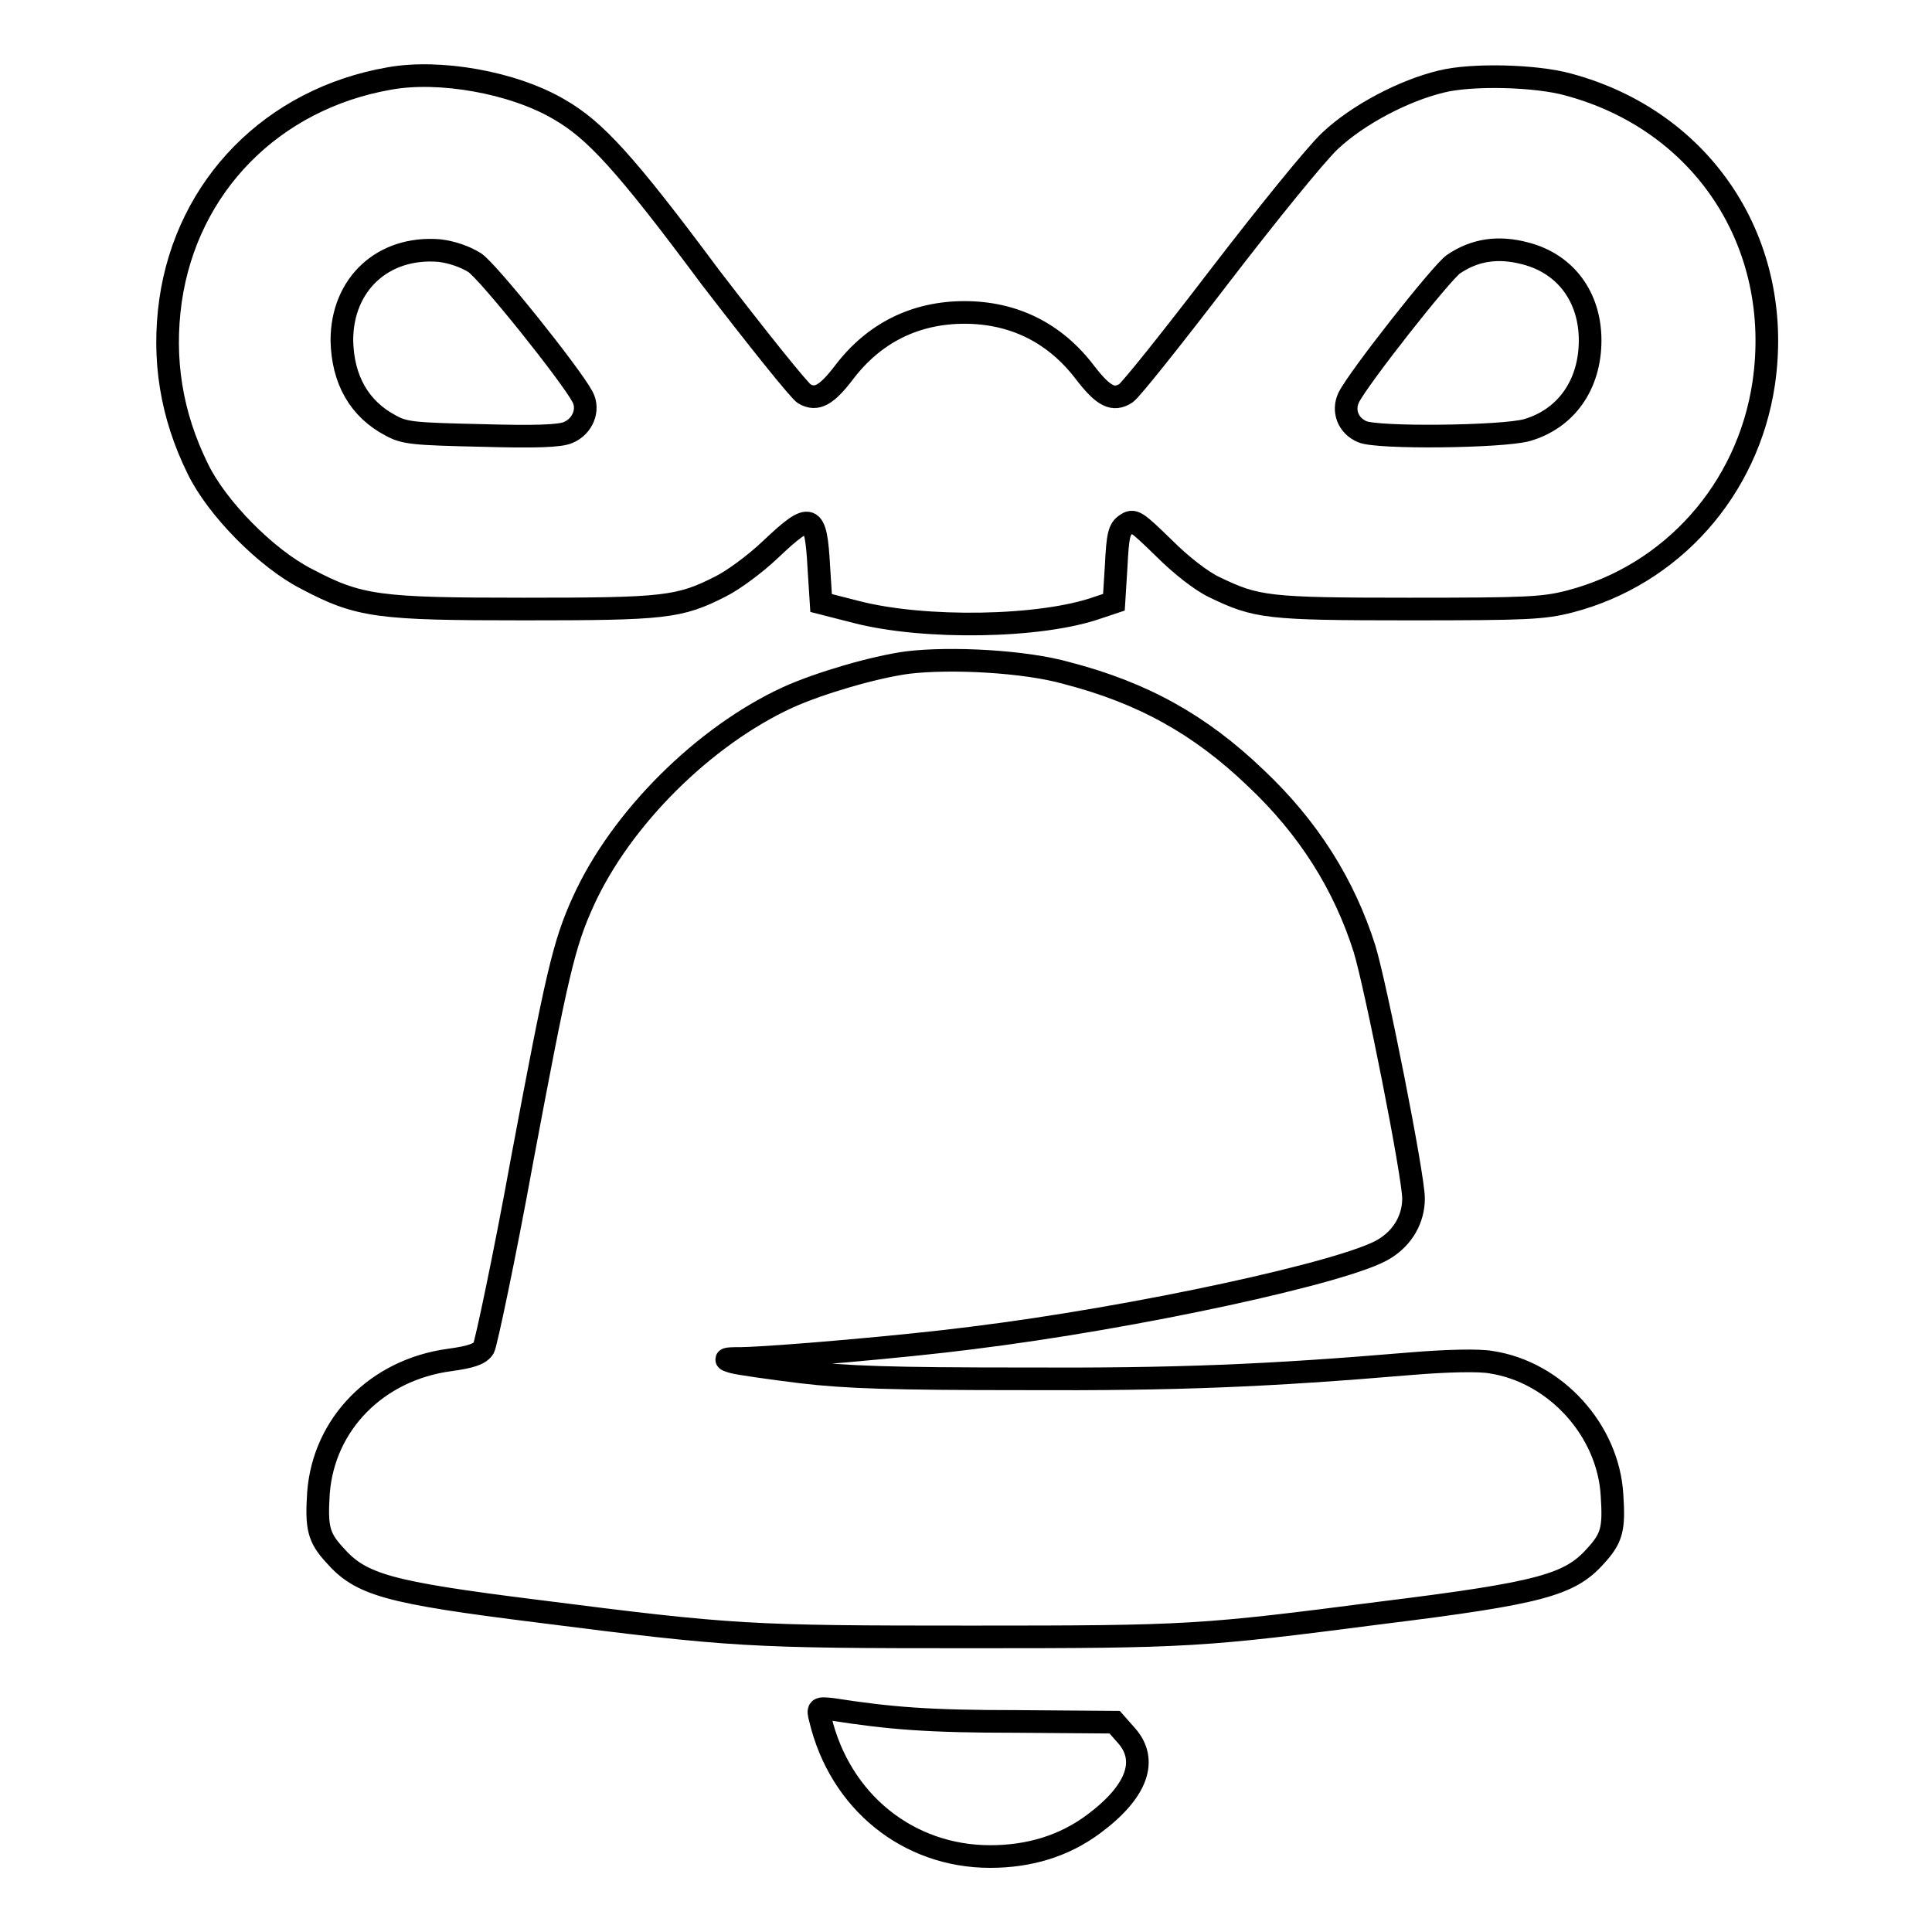 <?xml version="1.0" encoding="utf-8"?>
<!-- Svg Vector Icons : http://www.onlinewebfonts.com/icon -->
<!DOCTYPE svg PUBLIC "-//W3C//DTD SVG 1.1//EN" "http://www.w3.org/Graphics/SVG/1.1/DTD/svg11.dtd">
<svg version="1.1" xmlns="http://www.w3.org/2000/svg" xmlns:xlink="http://www.w3.org/1999/xlink" x="0px" y="0px" viewBox="0 0 256 256" enable-background="new 0 0 256 256" xml:space="preserve">
<g><g><g><path stroke-width="3" fill-opacity="0" stroke="#000000"  d="M51.6,10.4c-15.5,2.7-26.8,14.2-29,29.4c-1.1,7.8,0.1,15.2,3.6,22.3c2.5,5.2,9.1,11.9,14.4,14.6c7,3.7,9.5,4,28.8,4c18.7,0,20.6-0.2,26.1-3c1.6-0.8,4.5-2.9,6.6-4.9c5.4-5.1,6-4.9,6.4,2.4l0.3,4.7l4.7,1.2c8.9,2.3,24.4,2.1,32-0.6l2.1-0.7l0.3-4.8c0.2-4.1,0.4-4.9,1.3-5.5c1-0.7,1.3-0.5,5,3.1c2.3,2.3,5,4.4,6.7,5.2c5.6,2.7,7,2.9,25.8,2.9c15.6,0,17.8-0.1,21.3-1c13.5-3.5,23.6-14.8,25.7-28.9c2.7-18.5-8-34.8-25.9-39.6C203.5,10,195,9.8,191,10.8c-5,1.2-11.1,4.4-14.8,7.9c-1.9,1.8-8.3,9.7-14.6,17.9c-6.2,8.1-11.7,15-12.4,15.5c-1.7,1.1-3,0.4-5.4-2.7c-4-5.3-9.5-8-16-8c-6.5,0-12,2.7-16,8c-2.3,3-3.6,3.7-5.2,2.8c-0.6-0.3-6.2-7.3-12.5-15.5C82.8,21.5,78.8,17.2,74.1,14.5C68,10.9,58.2,9.2,51.6,10.4z M62.9,34.8c1.8,1.2,12.7,14.8,14.3,17.8c0.9,1.7,0,3.9-1.9,4.7c-1.1,0.5-4.5,0.6-11.5,0.4c-8.9-0.2-10.2-0.3-12-1.3c-4.2-2.2-6.4-6.1-6.5-11.3c0-7.4,5.4-12.5,12.9-11.9C59.9,33.4,61.6,34,62.9,34.8z M202.2,33.6c5.3,1.4,8.5,5.8,8.5,11.5c0,5.9-3.2,10.4-8.4,11.9c-3.3,0.9-19.8,1.1-21.8,0.2c-1.9-0.8-2.6-2.8-1.8-4.5c1.2-2.5,12.3-16.6,13.9-17.7C195.4,33.1,198.5,32.6,202.2,33.6z"/><path stroke-width="3" fill-opacity="0" stroke="#000000"  d="M120.2,87.8c-4.4,0.6-11.6,2.7-15.8,4.6c-11.1,5.1-22.1,16-27.1,27c-2.6,5.7-3.5,9.7-8.1,34.2c-2.4,13.2-4.8,24.4-5.1,25c-0.5,0.8-1.6,1.2-4.5,1.6c-9.7,1.3-16.7,8.5-17.4,17.6c-0.3,4.6,0,5.9,2.1,8.2c3.5,4,7,5,27,7.5c25.9,3.3,27.9,3.4,57.4,3.4c28.9,0,30.4-0.1,54.4-3.2c21-2.6,24.9-3.7,28.3-7.5c2.2-2.4,2.5-3.6,2.2-8.1c-0.5-8.6-7.5-16.3-16-17.6c-1.6-0.3-5.9-0.2-10.7,0.2c-19,1.6-30.8,2.1-51.5,2c-17.2,0-23.3-0.2-29.2-0.9c-4.1-0.5-8.2-1.1-9-1.3c-1.4-0.4-1.3-0.5,1.1-0.5c4.7-0.1,21.9-1.6,30.4-2.7c21.9-2.7,49.9-8.8,54.7-11.8c2.5-1.5,3.9-4,3.9-6.7c0-3-5-28.2-6.5-33.1c-2.7-8.5-7.4-16-14.4-22.6c-7.4-7.1-15-11.3-25-13.9C135.8,87.6,125.9,87.1,120.2,87.8z"/><path stroke-width="3" fill-opacity="0" stroke="#000000"  d="M108.7,227.8c2.6,10.9,11.6,18.2,22.5,18.2c5.2,0,9.8-1.4,13.7-4.3c5.8-4.3,7.3-8.5,4.3-11.8l-1.5-1.7l-13.1-0.1c-11.5,0-16.6-0.4-24.3-1.6C108.4,226.3,108.3,226.3,108.7,227.8z"/></g></g></g>
</svg>